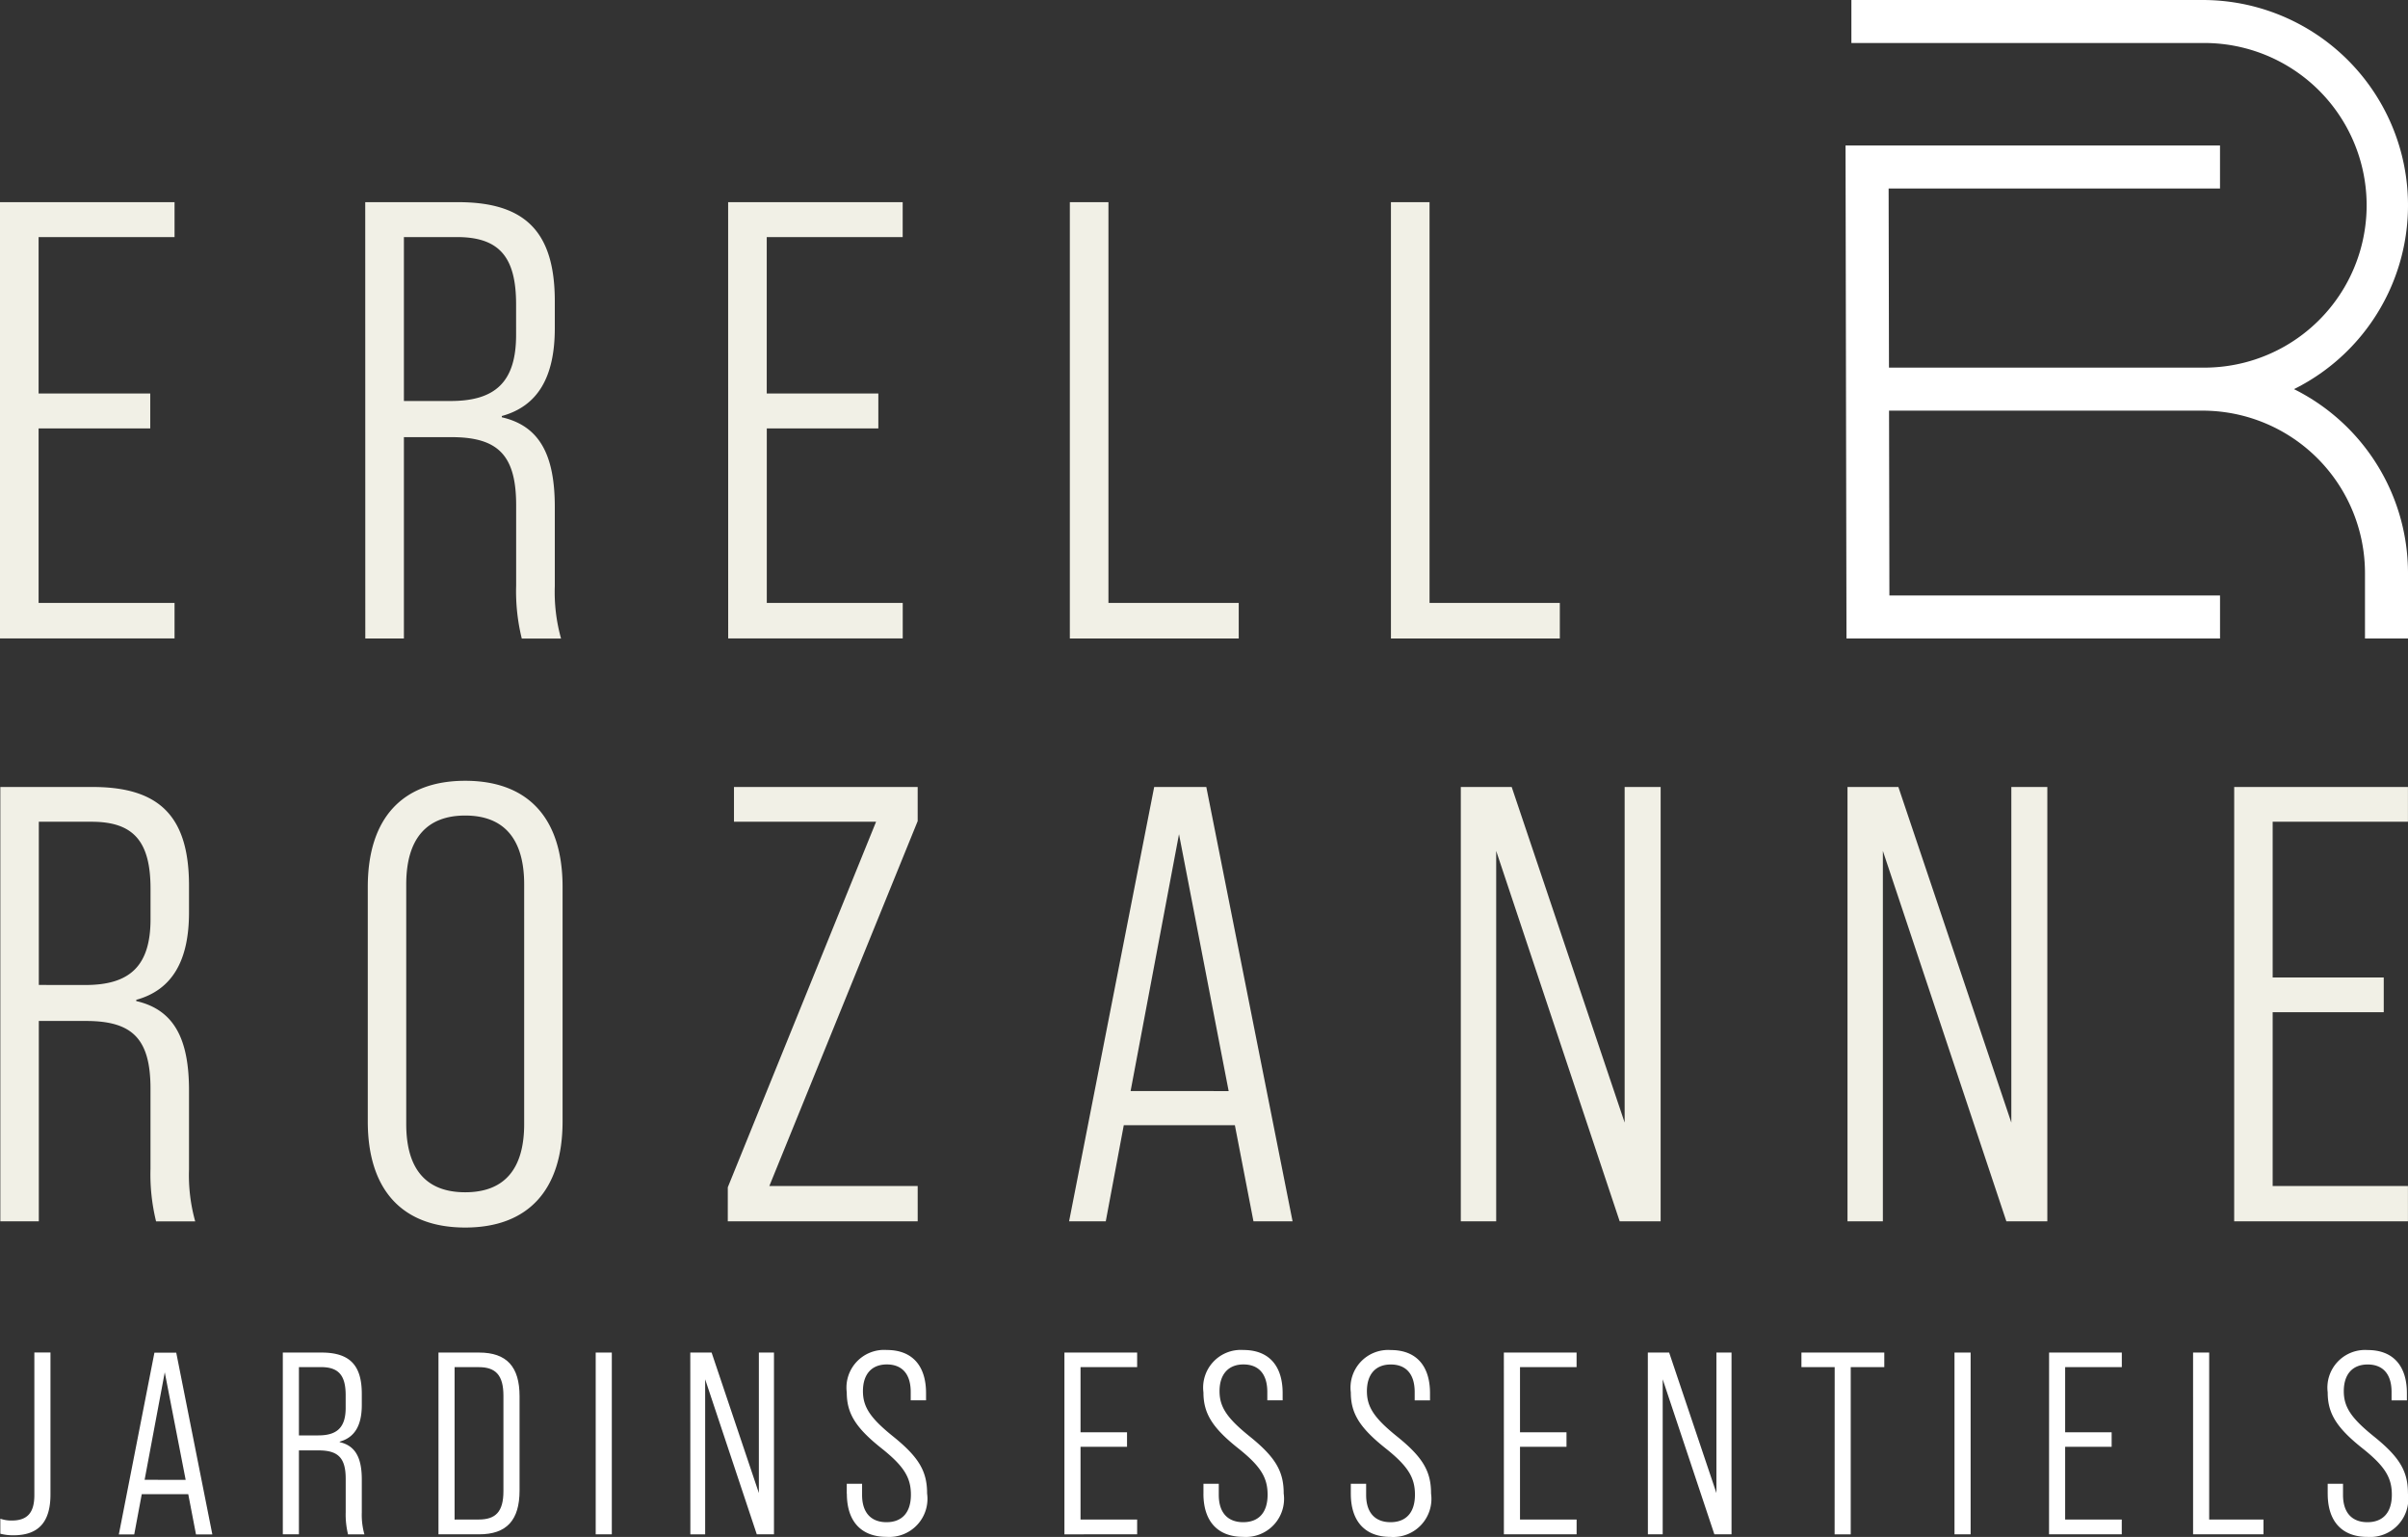<svg xmlns="http://www.w3.org/2000/svg" xmlns:xlink="http://www.w3.org/1999/xlink" id="logo" width="143.477" height="91.592" viewBox="0 0 143.477 91.592"><rect x="0" y="0" width="143.477" height="91.592" fill="#333333" stroke="none"/><defs><clipPath id="clip-path"><rect id="Rectangle_6" data-name="Rectangle 6" width="143.477" height="91.592" fill="none"></rect></clipPath></defs><g id="Groupe_4" data-name="Groupe 4" transform="translate(0 0)" clip-path="url(#clip-path)"><path id="Trac&#xE9;_4923" data-name="Trac&#xE9; 4923" d="M170.595,23.19A12.233,12.233,0,0,0,165.152,0H144.223V2.563h20.929a9.673,9.673,0,1,1,0,19.345H146.463l-.021-10.675h19.745V8.67H143.874l.057,29.379h22.257V35.486h-19.7l-.021-11.014h18.685a9.683,9.683,0,0,1,9.673,9.672v3.906h2.563V34.144a12.248,12.248,0,0,0-6.793-10.954" transform="translate(-33.911 0)" fill="#fff"></path><path id="Trac&#xE9;_4924" data-name="Trac&#xE9; 4924" d="M.026,116.262v-.9a1.952,1.952,0,0,0,.681.109c.929,0,1.346-.464,1.346-1.516v-8.5h.96v8.465c0,1.641-.712,2.43-2.2,2.43a3.034,3.034,0,0,1-.789-.093" transform="translate(-0.006 -24.857)" fill="#fff"></path><path id="Trac&#xE9;_4925" data-name="Trac&#xE9; 4925" d="M13.4,113.9h-2.77l-.449,2.4H9.264l2.12-10.832h1.3l2.151,10.832h-.974Zm-.154-.851L12,106.637,10.8,113.044Z" transform="translate(-2.183 -24.857)" fill="#fff"></path><path id="Trac&#xE9;_4926" data-name="Trac&#xE9; 4926" d="M22.048,105.461h2.306c1.687,0,2.4.759,2.4,2.461v.665c0,1.208-.417,1.934-1.315,2.182v.031c.944.216,1.315.944,1.315,2.228v1.966a4.279,4.279,0,0,0,.155,1.3h-.975a4.937,4.937,0,0,1-.139-1.315v-2c0-1.253-.465-1.687-1.61-1.687H23.008v5h-.96Zm2.12,4.937c1.1,0,1.625-.464,1.625-1.64V108c0-1.176-.417-1.672-1.471-1.672H23.008v4.07Z" transform="translate(-5.197 -24.857)" fill="#fff"></path><path id="Trac&#xE9;_4927" data-name="Trac&#xE9; 4927" d="M34.183,105.461H36.6c1.655,0,2.414.851,2.414,2.6v5.617c0,1.765-.758,2.615-2.414,2.615H34.183Zm2.4,9.95c1.005,0,1.47-.464,1.47-1.686v-5.695c0-1.223-.465-1.7-1.47-1.7H35.143v9.084Z" transform="translate(-8.057 -24.857)" fill="#fff"></path><rect id="Rectangle_4" data-name="Rectangle 4" width="0.96" height="10.832" transform="translate(35.494 80.604)" fill="#fff"></rect><path id="Trac&#xE9;_4928" data-name="Trac&#xE9; 4928" d="M53.814,105.461h1.27l2.816,8.372v-8.372h.9v10.832H57.776L54.7,107.055v9.239h-.882Z" transform="translate(-12.684 -24.857)" fill="#fff"></path><path id="Trac&#xE9;_4929" data-name="Trac&#xE9; 4929" d="M66.012,113.832v-.6h.913v.665c0,1.083.557,1.625,1.454,1.625s1.455-.542,1.455-1.64c0-1.037-.433-1.718-1.78-2.786-1.532-1.222-2.042-2.074-2.042-3.311A2.245,2.245,0,0,1,68.4,105.26c1.516,0,2.336.943,2.336,2.568v.433h-.913v-.5c0-1.083-.527-1.64-1.423-1.64s-1.424.572-1.424,1.594c0,.959.464,1.625,1.811,2.708,1.532,1.237,2.012,2.073,2.012,3.389a2.273,2.273,0,0,1-2.414,2.584c-1.532,0-2.367-.944-2.367-2.569" transform="translate(-15.559 -24.809)" fill="#fff"></path><path id="Trac&#xE9;_4930" data-name="Trac&#xE9; 4930" d="M82.98,105.461h4.333v.867H83.94v3.884h2.77v.866H83.94v4.334h3.373v.882H82.98Z" transform="translate(-19.558 -24.857)" fill="#fff"></path><path id="Trac&#xE9;_4931" data-name="Trac&#xE9; 4931" d="M93.819,113.832v-.6h.913v.665c0,1.083.557,1.625,1.454,1.625s1.455-.542,1.455-1.64c0-1.037-.433-1.718-1.78-2.786-1.532-1.222-2.043-2.074-2.043-3.311A2.245,2.245,0,0,1,96.2,105.26c1.517,0,2.337.943,2.337,2.568v.433h-.913v-.5c0-1.083-.526-1.64-1.424-1.64-.882,0-1.423.572-1.423,1.594,0,.959.465,1.625,1.811,2.708,1.532,1.237,2.012,2.073,2.012,3.389a2.273,2.273,0,0,1-2.414,2.584c-1.532,0-2.368-.944-2.368-2.569" transform="translate(-22.113 -24.809)" fill="#fff"></path><path id="Trac&#xE9;_4932" data-name="Trac&#xE9; 4932" d="M105.307,113.832v-.6h.913v.665c0,1.083.557,1.625,1.454,1.625s1.455-.542,1.455-1.64c0-1.037-.433-1.718-1.78-2.786-1.532-1.222-2.042-2.074-2.042-3.311a2.245,2.245,0,0,1,2.383-2.522c1.516,0,2.336.943,2.336,2.568v.433h-.913v-.5c0-1.083-.527-1.64-1.423-1.64s-1.424.572-1.424,1.594c0,.959.464,1.625,1.811,2.708,1.532,1.237,2.012,2.073,2.012,3.389a2.273,2.273,0,0,1-2.414,2.584c-1.532,0-2.367-.944-2.367-2.569" transform="translate(-24.821 -24.809)" fill="#fff"></path><path id="Trac&#xE9;_4933" data-name="Trac&#xE9; 4933" d="M117.238,105.461h4.333v.867H118.2v3.884h2.77v.866H118.2v4.334h3.373v.882h-4.333Z" transform="translate(-27.633 -24.857)" fill="#fff"></path><path id="Trac&#xE9;_4934" data-name="Trac&#xE9; 4934" d="M128.462,105.461h1.27l2.816,8.372v-8.372h.9v10.832h-1.022l-3.079-9.239v9.239h-.882Z" transform="translate(-30.278 -24.857)" fill="#fff"></path><path id="Trac&#xE9;_4935" data-name="Trac&#xE9; 4935" d="M142.417,106.328h-1.981v-.867h4.937v.867h-2v9.966h-.96Z" transform="translate(-33.1 -24.857)" fill="#fff"></path><rect id="Rectangle_5" data-name="Rectangle 5" width="0.96" height="10.832" transform="translate(116.456 80.604)" fill="#fff"></rect><path id="Trac&#xE9;_4936" data-name="Trac&#xE9; 4936" d="M159.743,105.461h4.333v.867H160.7v3.884h2.77v.866H160.7v4.334h3.373v.882h-4.333Z" transform="translate(-37.651 -24.857)" fill="#fff"></path><path id="Trac&#xE9;_4937" data-name="Trac&#xE9; 4937" d="M170.967,105.461h.96v9.95h3.235v.882h-4.194Z" transform="translate(-40.296 -24.857)" fill="#fff"></path><path id="Trac&#xE9;_4938" data-name="Trac&#xE9; 4938" d="M181.462,113.832v-.6h.913v.665c0,1.083.557,1.625,1.454,1.625s1.455-.542,1.455-1.64c0-1.037-.433-1.718-1.78-2.786-1.532-1.222-2.042-2.074-2.042-3.311a2.245,2.245,0,0,1,2.383-2.522c1.516,0,2.336.943,2.336,2.568v.433h-.913v-.5c0-1.083-.527-1.64-1.423-1.64s-1.424.572-1.424,1.594c0,.959.464,1.625,1.811,2.708,1.532,1.237,2.012,2.073,2.012,3.389a2.273,2.273,0,0,1-2.414,2.584c-1.532,0-2.367-.944-2.367-2.569" transform="translate(-42.77 -24.809)" fill="#fff"></path><path id="Trac&#xE9;_4939" data-name="Trac&#xE9; 4939" d="M.02,50.616H5.53c4.03,0,5.732,1.812,5.732,5.88v1.59c0,2.884-1,4.622-3.144,5.214v.073c2.256.518,3.144,2.256,3.144,5.325v4.7a10.211,10.211,0,0,0,.37,3.106H9.3a11.762,11.762,0,0,1-.333-3.144v-4.77c0-3-1.109-4.031-3.845-4.031H2.313V76.5H.02Zm5.066,11.8c2.625,0,3.883-1.11,3.883-3.92V56.68c0-2.81-1-3.993-3.513-3.993H2.313v9.726Zm16.828,8.134V56.569c0-4.1,2.07-6.323,5.806-6.323s5.8,2.219,5.8,6.323V70.547c0,4.105-2.07,6.323-5.8,6.323s-5.806-2.218-5.806-6.323m9.318.148V56.422c0-2.774-1.258-4.105-3.513-4.105s-3.514,1.331-3.514,4.105V70.7c0,2.773,1.257,4.068,3.514,4.068s3.513-1.295,3.513-4.068m12.132,3.772L52.2,52.687H43.733v-2.07H54.678V52.65L45.841,74.393h8.838V76.5H43.364Zm30.214-3.7h-6.62L65.885,76.5H63.7L68.77,50.616h3.106L77.016,76.5h-2.33Zm-.37-2.034L70.249,53.427,67.365,68.736ZM87.04,50.616h3.032l6.73,20v-20h2.145V76.5h-2.44L89.148,54.425V76.5H87.04Zm23.04,0h3.032l6.73,20v-20h2.145V76.5h-2.44l-7.359-22.076V76.5H110.08Zm23.041,0h10.353v2.07h-8.061v9.282h6.619v2.07h-6.619V74.393h8.061V76.5H133.12ZM0,15.764H10.4v2.08H2.3v9.323H8.952v2.08H2.3v10.4h8.1v2.117H0Zm21.762,0H27.3c4.049,0,5.757,1.82,5.757,5.907v1.6c0,2.9-1,4.643-3.157,5.237v.075c2.266.52,3.157,2.265,3.157,5.349v4.717a10.271,10.271,0,0,0,.372,3.12h-2.34a11.782,11.782,0,0,1-.335-3.157V33.816c0-3.008-1.114-4.049-3.863-4.049H24.066v12h-2.3Zm5.089,11.849c2.637,0,3.9-1.114,3.9-3.937V21.855c0-2.823-1-4.011-3.529-4.011H24.066v9.769ZM43.385,15.764h10.4v2.08h-8.1v9.323h6.649v2.08H45.688v10.4h8.1v2.117h-10.4Zm20.36,0h2.3V39.648h7.763v2.117H63.745Zm19.132,0h2.3V39.648h7.763v2.117H82.877Z" transform="translate(0 -3.716)" fill="#f1f0e6"></path></g></svg>